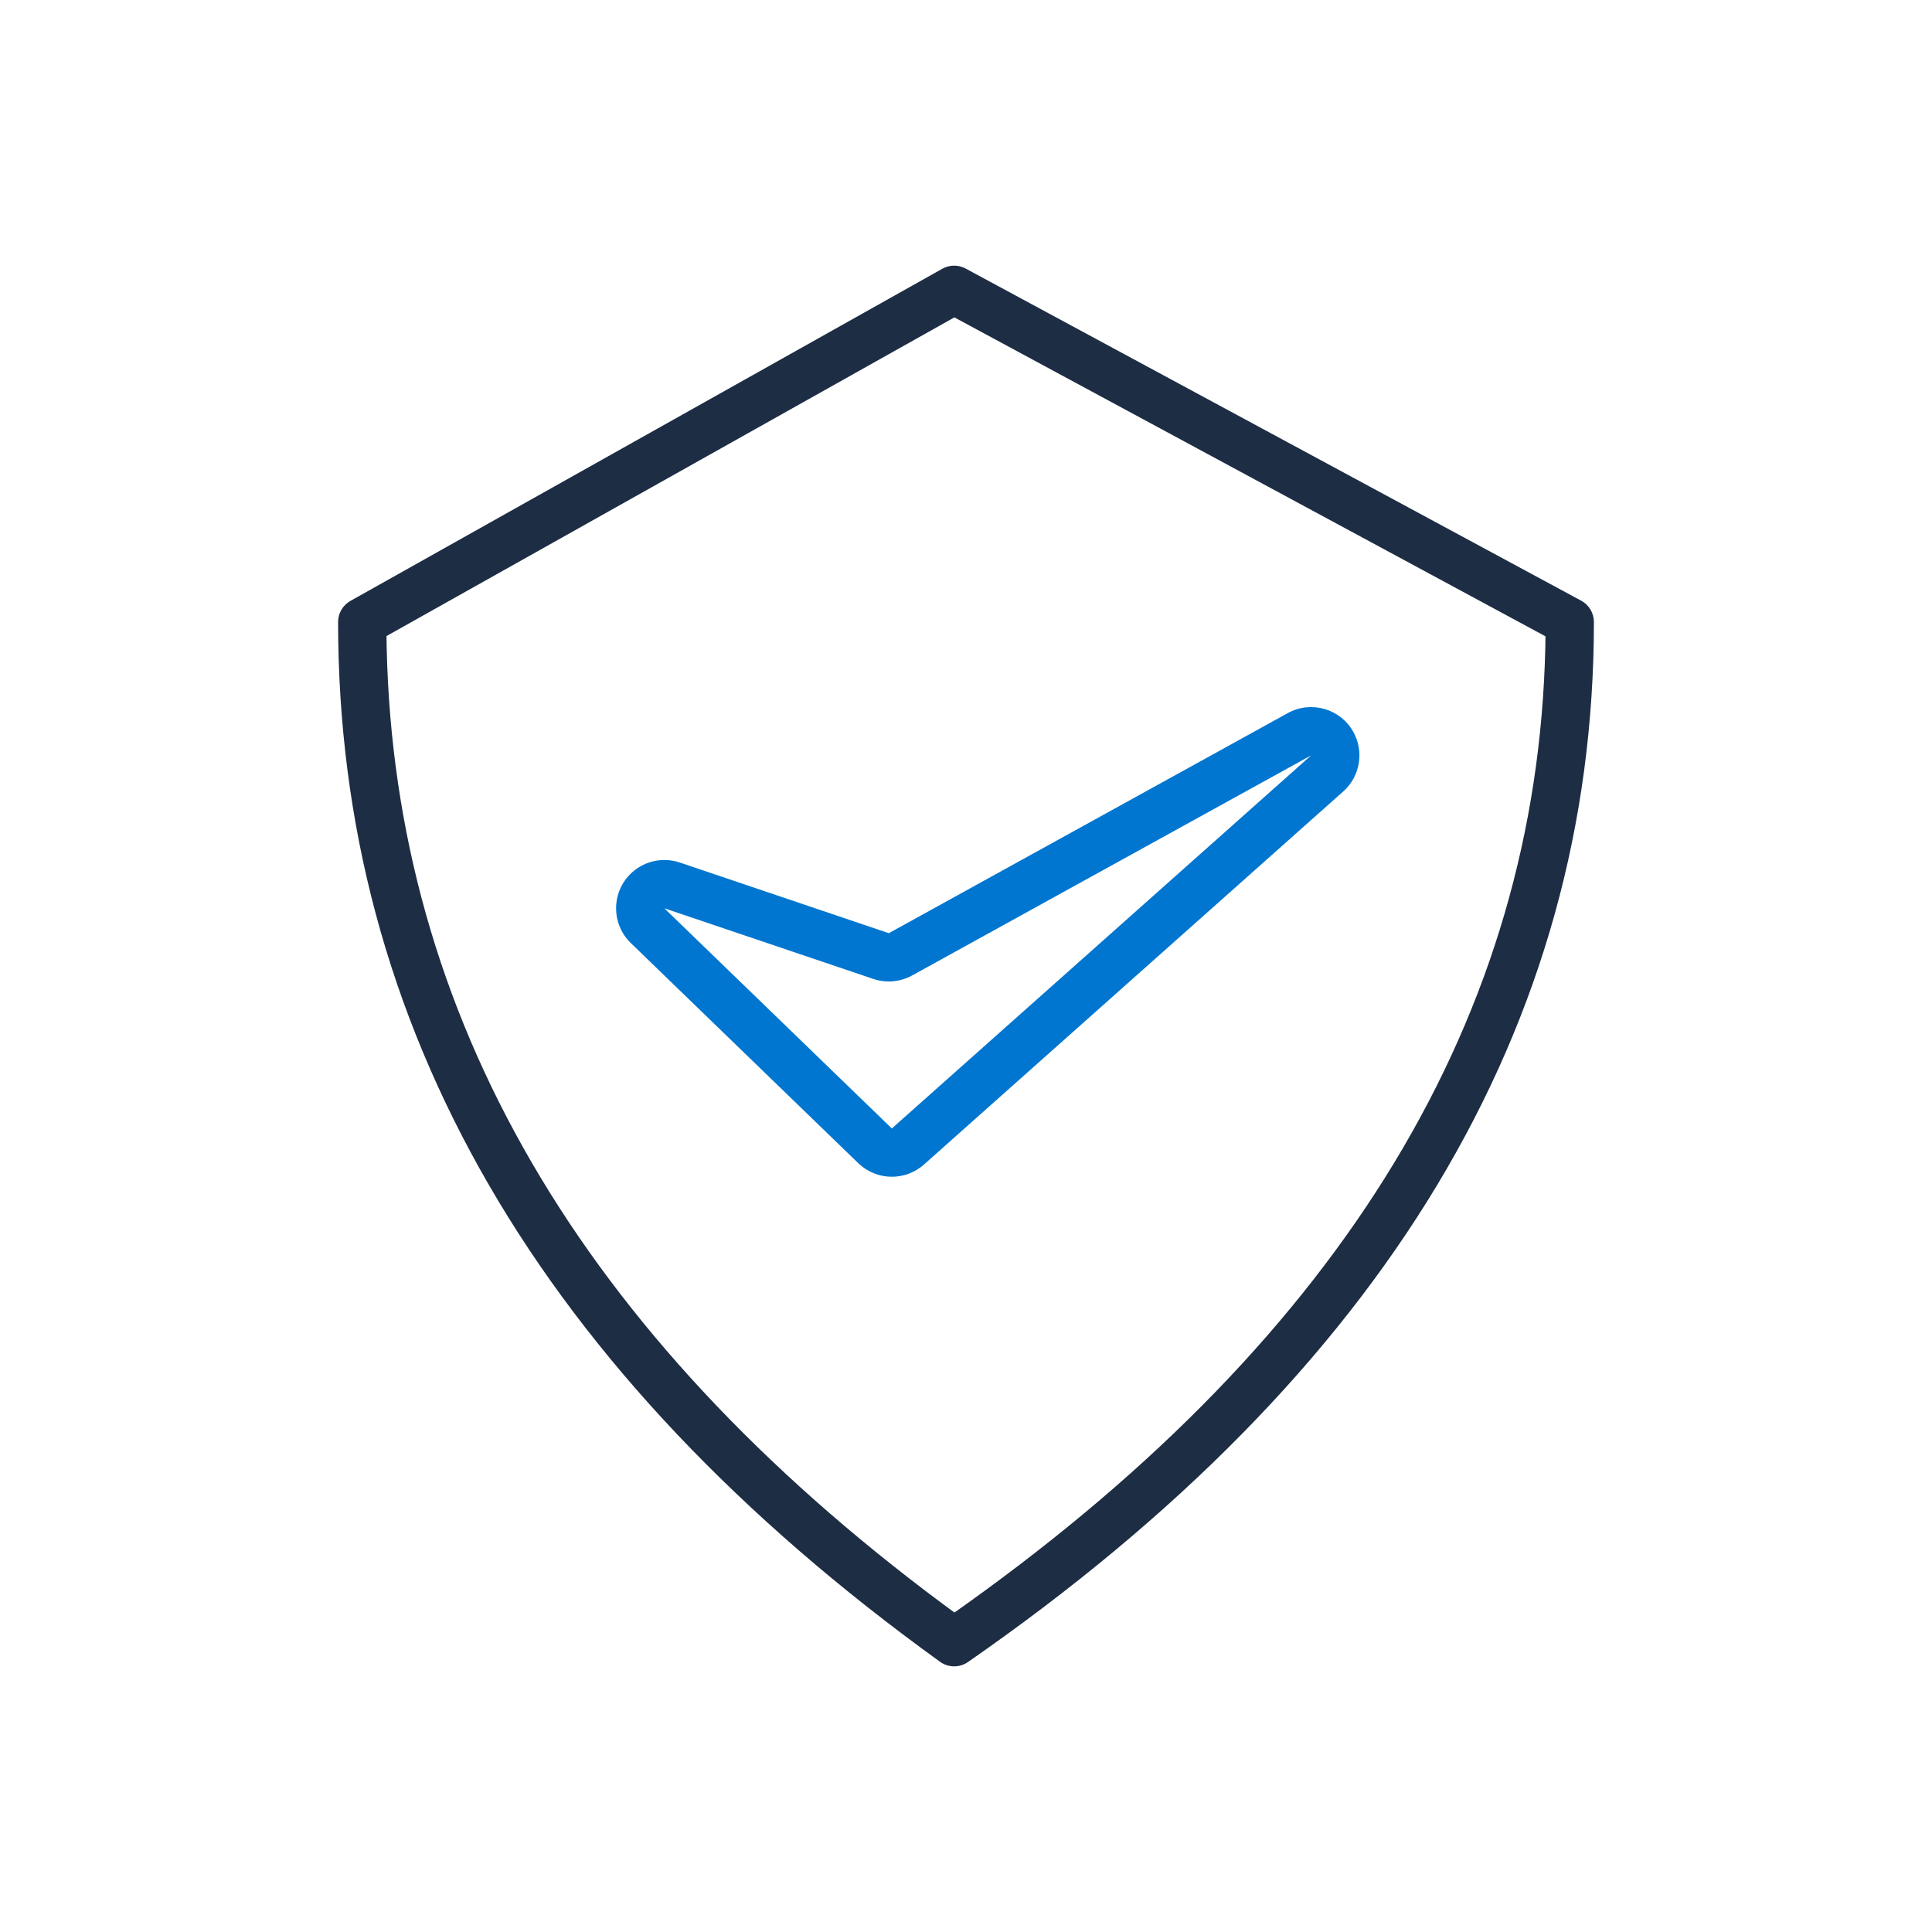 <?xml version="1.0" encoding="UTF-8"?>
<svg width="80px" height="80px" viewBox="0 0 80 80" version="1.1" xmlns="http://www.w3.org/2000/svg" xmlns:xlink="http://www.w3.org/1999/xlink">
    <title>Atom/Icon/Special/Security</title>
    <g id="Atom/Icon/Special/Security" stroke="none" stroke-width="1" fill="none" fill-rule="evenodd">
        <g id="BDC---Icon---About-us---Security" transform="translate(14, 11)">
            <path d="M39.324,18.528 L22.804,27.641 L14.151,24.716 C13.419,24.469 12.61,24.665 12.073,25.22 C11.305,26.014 11.326,27.28 12.119,28.048 L21.538,37.164 C22.291,37.892 23.477,37.917 24.259,37.221 L41.62,21.773 C42.318,21.152 42.493,20.131 42.042,19.313 C41.508,18.346 40.291,17.994 39.324,18.528 Z M23.77,29.392 L40.29,20.279 L22.929,35.727 L13.51,26.611 L22.163,29.536 C22.695,29.715 23.278,29.663 23.77,29.392 Z" id="Path" fill="#0176D0"></path>
            <path d="M24.925,0.189 C8.338,12.156 0,26.529 0,43.246 C0,43.607 0.195,43.941 0.511,44.118 L25.02,57.872 C25.319,58.04 25.683,58.043 25.985,57.88 L51.475,44.126 C51.798,43.951 52,43.613 52,43.246 C52,26.518 43.326,12.143 26.08,0.178 C25.731,-0.063 25.269,-0.059 24.925,0.189 Z M25.521,2.228 L26.031,2.591 C41.682,13.785 49.638,26.969 49.988,42.192 L49.995,42.651 L25.519,55.858 L2.004,42.662 L2.012,42.168 C2.356,26.953 9.999,13.78 25.022,2.597 L25.521,2.228 Z" id="Triangle" fill="#1D2D44" transform="translate(26, 29) scale(-1, 1) rotate(-180) translate(-26, -29) "></path>
        </g>
    </g>
</svg>